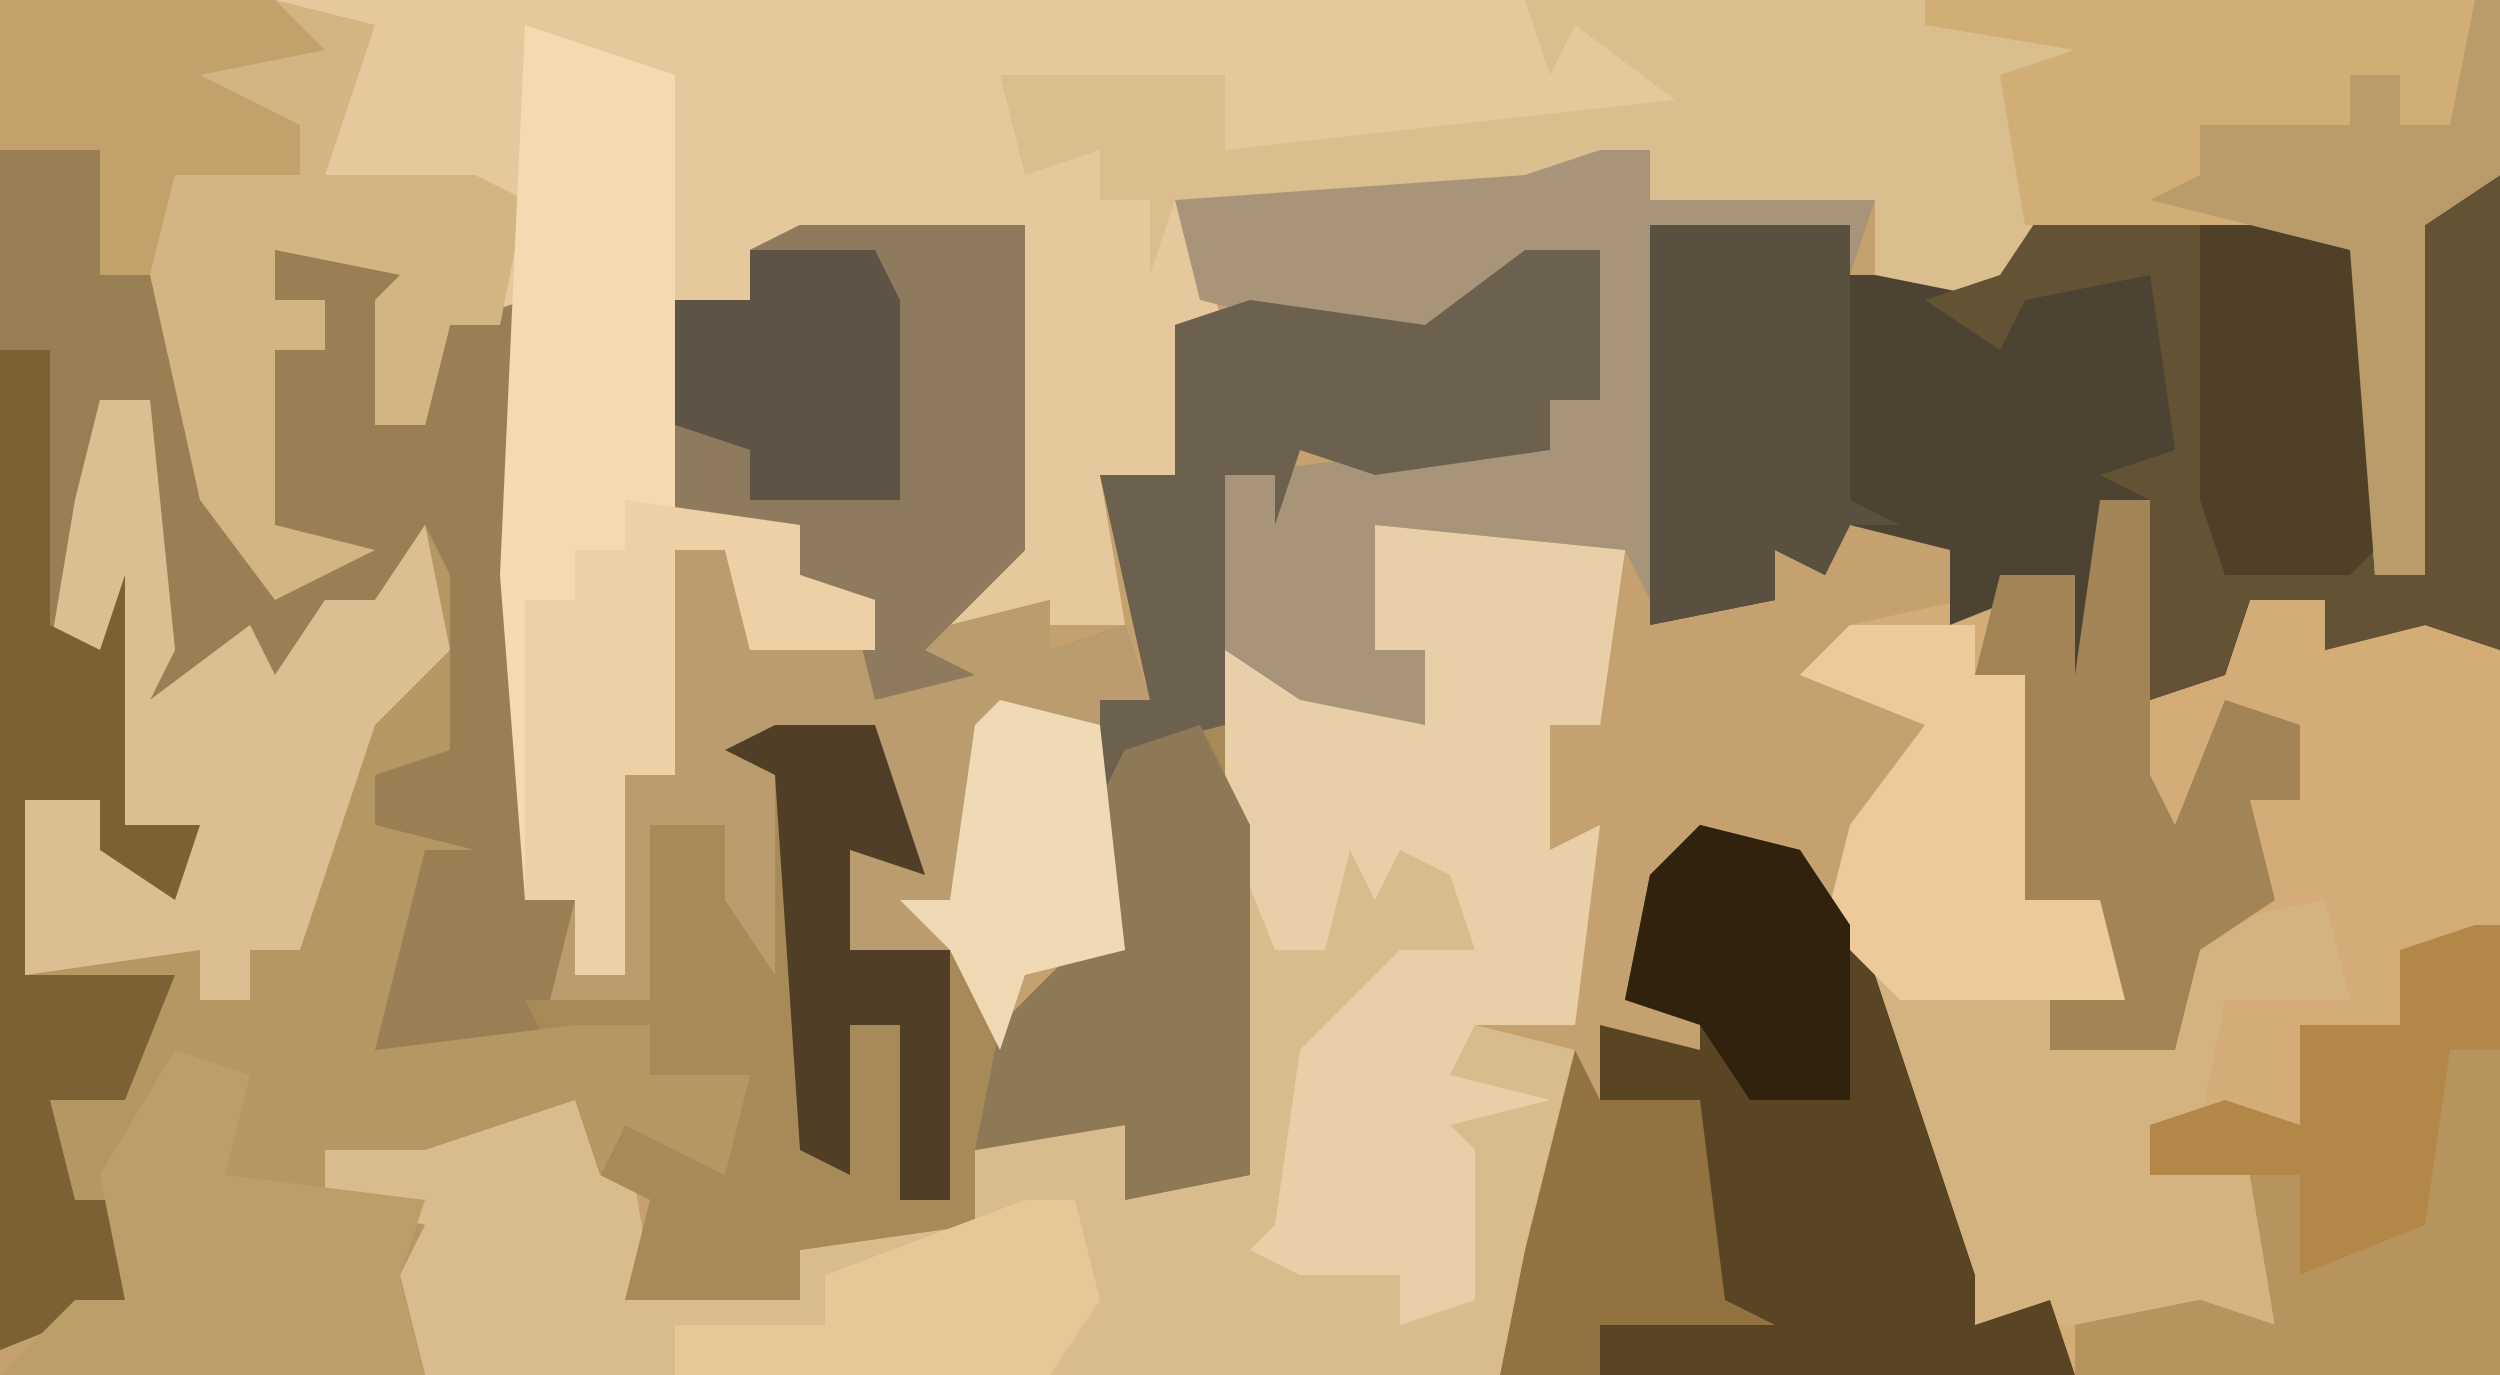 <?xml version="1.0" encoding="UTF-8"?>
<svg version="1.1" xmlns="http://www.w3.org/2000/svg" width="100" height="55">
<path d="M0,0 L100,0 L100,55 L0,55 Z " fill="#C5A170" transform="translate(0,0)"/>
<path d="M0,0 L100,0 L100,7 L97,9 L97,23 L95,23 L94,10 L89,9 L82,9 L80,12 L75,11 L75,8 L66,8 L66,6 L61,8 L47,8 L49,13 L47,13 L47,19 L44,19 L45,25 L41,25 L38,25 L39,22 L41,22 L41,9 L30,10 L30,12 L27,12 L27,21 L32,21 L32,23 L35,24 L35,26 L30,26 L29,22 L27,22 L27,31 L25,31 L25,39 L23,39 L23,36 L21,36 L20,23 L20,13 L18,13 L17,17 L15,17 L15,12 L16,11 L11,10 L11,12 L13,12 L13,14 L11,14 L11,21 L15,22 L11,24 L8,20 L6,11 L4,11 L4,6 L0,6 Z " fill="#E5C99C" transform="translate(0,0)"/>
<path d="M0,0 L2,0 L3,10 L2,12 L6,9 L7,11 L9,8 L11,8 L13,5 L14,7 L14,14 L11,15 L11,17 L15,18 L13,18 L12,22 L11,26 L19,25 L22,25 L22,27 L26,27 L25,31 L21,29 L22,35 L28,36 L28,34 L35,33 L35,30 L41,29 L41,32 L45,31 L45,10 L49,12 L51,12 L50,9 L51,5 L61,6 L60,13 L58,13 L58,18 L60,17 L59,25 L55,25 L59,26 L59,32 L56,39 L-4,39 L-1,36 L1,36 L1,32 L-1,32 L-2,28 L1,27 L2,24 L-3,23 L-3,16 L0,16 L0,18 L3,19 L4,17 L1,17 L0,10 L-2,10 L-1,4 Z " fill="#D8BC8D" transform="translate(4,16)"/>
<path d="M0,0 L4,0 L4,5 L7,4 L10,16 L13,16 L11,15 L11,8 L13,8 L13,6 L11,6 L11,4 L17,4 L15,11 L17,11 L18,7 L21,6 L21,30 L23,30 L23,33 L25,33 L25,25 L27,25 L27,16 L29,16 L30,20 L35,20 L32,17 L32,15 L27,15 L27,6 L30,6 L30,4 L32,3 L41,3 L41,16 L38,19 L42,18 L42,20 L45,19 L46,22 L44,22 L45,32 L41,33 L40,36 L39,32 L34,32 L34,28 L36,27 L35,23 L31,25 L31,33 L29,30 L29,27 L26,27 L26,34 L19,36 L15,36 L15,28 L17,28 L15,27 L15,25 L17,24 L17,17 L15,19 L13,18 L11,22 L9,21 L6,22 L6,10 L4,10 L3,16 L2,20 L4,20 L5,17 L5,27 L8,27 L7,30 L4,28 L4,26 L1,26 L1,33 L7,33 L5,38 L2,38 L3,42 L5,42 L5,46 L0,48 Z " fill="#9A7F55" transform="translate(0,6)"/>
<path d="M0,0 L2,0 L3,7 L6,4 L9,4 L9,6 L14,4 L16,6 L16,35 L-1,35 L-3,33 L-5,33 L-8,25 L-11,17 L-10,13 L-7,9 L-12,7 L-10,5 L-1,3 L-1,7 Z " fill="#D3AC77" transform="translate(84,20)"/>
<path d="M0,0 L2,0 L2,19 L-1,18 L-5,19 L-5,17 L-8,17 L-9,20 L-12,21 L-12,13 L-14,13 L-14,21 L-16,20 L-15,16 L-20,18 L-20,15 L-24,14 L-25,16 L-27,15 L-27,17 L-32,18 L-32,2 L-24,2 L-24,4 L-18,4 L-16,1 L-9,1 L-3,3 L-3,16 L-2,15 L-2,2 Z " fill="#4C4333" transform="translate(98,7)"/>
<path d="M0,0 L3,0 L3,6 L1,6 L1,8 L-6,9 L-9,8 L-10,11 L-10,9 L-12,9 L-11,23 L-11,37 L-16,38 L-16,35 L-22,36 L-22,39 L-29,40 L-29,42 L-36,42 L-35,38 L-37,37 L-36,35 L-32,36 L-31,33 L-35,33 L-35,31 L-39,32 L-40,30 L-35,30 L-35,23 L-32,23 L-31,26 L-30,21 L-32,20 L-26,19 L-24,25 L-27,24 L-27,28 L-22,28 L-21,31 L-18,28 L-16,28 L-17,25 L-17,18 L-15,18 L-17,9 L-14,9 L-14,3 L-11,2 L-4,3 Z " fill="#A88A59" transform="translate(61,10)"/>
<path d="M0,0 L2,0 L3,10 L2,12 L6,9 L7,11 L9,8 L11,8 L13,5 L14,7 L14,14 L11,15 L11,17 L15,18 L13,18 L12,22 L11,26 L19,25 L22,25 L22,27 L26,27 L25,31 L21,29 L20,31 L19,28 L13,30 L9,30 L9,32 L13,33 L12,35 L13,39 L-4,39 L-1,36 L1,36 L1,32 L-1,32 L-2,28 L1,27 L2,24 L-3,23 L-3,16 L0,16 L0,18 L3,19 L4,17 L1,17 L0,10 L-2,10 L-1,4 Z " fill="#B59764" transform="translate(4,16)"/>
<path d="M0,0 L39,0 L39,7 L36,9 L36,23 L34,23 L33,10 L28,9 L21,9 L19,12 L14,11 L14,8 L5,8 L5,6 L0,8 L-14,8 L-15,11 L-15,8 L-17,8 L-17,6 L-20,7 L-21,3 L-12,3 L-12,6 L6,4 L2,1 L1,3 Z " fill="#DBBE8E" transform="translate(61,0)"/>
<path d="M0,0 L9,0 L9,13 L6,16 L10,15 L10,17 L13,16 L14,19 L12,19 L13,29 L9,30 L8,33 L7,29 L2,29 L2,25 L4,24 L3,20 L-1,22 L-1,30 L-3,27 L-3,24 L-6,24 L-6,31 L-10,31 L-9,27 L-9,30 L-7,30 L-7,22 L-5,22 L-5,13 L-3,13 L-2,17 L3,17 L0,14 L0,12 L-5,12 L-5,3 L-2,3 L-2,1 Z " fill="#BB9C6F" transform="translate(32,9)"/>
<path d="M0,0 L5,0 L5,2 L7,2 L7,7 L7,11 L10,11 L11,15 L8,15 L13,17 L14,12 L19,11 L20,15 L15,15 L14,20 L12,20 L12,22 L16,22 L17,28 L5,28 L2,20 L-1,12 L0,8 L3,4 L-2,2 Z " fill="#D5B381" transform="translate(74,25)"/>
<path d="M0,0 L10,1 L9,8 L7,8 L7,13 L9,12 L8,20 L4,20 L3,22 L7,23 L3,24 L4,25 L4,31 L1,32 L1,30 L-3,30 L-5,29 L-4,28 L-3,21 L1,17 L4,17 L3,14 L1,13 L0,15 L-1,13 L-2,17 L-4,17 L-6,12 L-6,5 L-2,7 L0,7 L-1,4 Z " fill="#E9CFA7" transform="translate(55,21)"/>
<path d="M0,0 L2,0 L2,19 L-1,18 L-5,19 L-5,17 L-8,17 L-9,20 L-12,21 L-12,13 L-14,12 L-11,11 L-12,4 L-17,5 L-18,7 L-21,5 L-18,4 L-16,1 L-9,1 L-3,3 L-3,16 L-2,15 L-2,2 Z " fill="#645235" transform="translate(98,7)"/>
<path d="M0,0 L11,0 L15,1 L13,7 L19,7 L21,8 L20,13 L18,13 L17,17 L15,17 L15,12 L16,11 L11,10 L11,12 L13,12 L13,14 L11,14 L11,21 L15,22 L11,24 L8,20 L6,11 L4,11 L4,6 L0,6 Z " fill="#D3B483" transform="translate(0,0)"/>
<path d="M0,0 L6,2 L6,20 L11,20 L11,22 L14,23 L14,25 L9,25 L8,21 L6,21 L6,30 L4,30 L4,38 L2,38 L2,35 L0,35 L-1,22 Z " fill="#F4D9B1" transform="translate(21,1)"/>
<path d="M0,0 L4,1 L7,6 L9,12 L11,18 L11,20 L14,19 L15,22 L-4,22 L-4,20 L1,19 L0,17 L0,11 L-4,11 L-4,8 L0,9 L0,7 L-3,7 L-2,2 Z " fill="#594423" transform="translate(68,33)"/>
<path d="M0,0 L2,0 L2,2 L11,2 L10,5 L10,3 L2,3 L2,18 L1,16 L-9,15 L-9,20 L-7,20 L-7,23 L-12,22 L-15,20 L-15,13 L-7,12 L-4,11 L-2,12 L-2,10 L0,10 L0,4 L-8,8 L-16,6 L-17,2 L-3,1 Z " fill="#A89579" transform="translate(64,6)"/>
<path d="M0,0 L9,0 L9,13 L5,17 L7,18 L3,19 L2,15 L0,14 L0,12 L-5,12 L-5,3 L-2,3 L-2,1 Z " fill="#8E7B5E" transform="translate(32,9)"/>
<path d="M0,0 L2,0 L3,10 L2,12 L6,9 L7,11 L9,8 L11,8 L13,5 L14,10 L11,13 L8,22 L6,22 L6,24 L4,24 L4,22 L-3,23 L-3,16 L0,16 L0,18 L3,19 L4,17 L1,17 L0,10 L-2,10 L-1,4 Z " fill="#DBBE92" transform="translate(4,16)"/>
<path d="M0,0 L23,0 L23,7 L20,9 L20,23 L18,23 L17,10 L12,9 L4,9 L3,3 L6,2 L0,1 Z " fill="#D0AE76" transform="translate(77,0)"/>
<path d="M0,0 L1,0 L1,18 L-16,18 L-16,16 L-11,15 L-8,16 L-9,10 L-13,10 L-13,8 L-10,7 L-7,8 L-7,4 L-3,4 L-3,1 Z " fill="#B38747" transform="translate(99,37)"/>
<path d="M0,0 L3,0 L3,6 L1,6 L1,8 L-6,9 L-9,8 L-10,11 L-10,9 L-12,9 L-12,19 L-16,20 L-17,22 L-17,18 L-15,18 L-17,9 L-14,9 L-14,3 L-11,2 L-4,3 Z " fill="#6C604E" transform="translate(61,10)"/>
<path d="M0,0 L2,0 L2,11 L4,12 L5,9 L5,19 L8,19 L7,22 L4,20 L4,18 L1,18 L1,25 L7,25 L5,30 L2,30 L3,34 L5,34 L5,38 L0,40 Z " fill="#7C6134" transform="translate(0,14)"/>
<path d="M0,0 L2,4 L2,18 L-3,19 L-3,16 L-9,17 L-8,12 L-5,9 L-3,9 L-4,3 L-3,1 Z " fill="#8E7957" transform="translate(48,29)"/>
<path d="M0,0 L2,0 L2,11 L3,13 L5,8 L8,9 L8,12 L6,12 L7,16 L4,18 L3,22 L-2,22 L-2,20 L0,19 L0,16 L-3,16 L-5,12 L-3,12 L-3,7 L-5,7 L-4,3 L-1,3 L-1,7 Z " fill="#A38457" transform="translate(84,20)"/>
<path d="M0,0 L3,1 L2,5 L10,6 L9,9 L10,13 L-7,13 L-4,10 L-2,10 L-3,5 Z " fill="#BC9E6B" transform="translate(7,42)"/>
<path d="M0,0 L8,0 L8,11 L10,12 L8,12 L7,14 L5,13 L5,15 L0,16 Z " fill="#5A5040" transform="translate(66,9)"/>
<path d="M0,0 L7,1 L7,3 L10,4 L10,6 L5,6 L4,2 L2,2 L2,11 L0,11 L0,19 L-2,19 L-2,16 L-4,16 L-4,4 L-2,4 L-2,2 L0,2 Z " fill="#EDD0A5" transform="translate(25,20)"/>
<path d="M0,0 L5,0 L5,2 L7,2 L7,7 L7,11 L10,11 L11,15 L2,15 L-1,12 L0,8 L3,4 L-2,2 Z " fill="#EDCA9A" transform="translate(74,25)"/>
<path d="M0,0 L6,0 L7,1 L7,13 L6,14 L1,14 L0,11 Z " fill="#504027" transform="translate(88,9)"/>
<path d="M0,0 L2,0 L2,13 L-15,13 L-15,11 L-10,10 L-7,11 L-8,5 L-6,5 L-6,9 L-1,7 Z " fill="#B7945E" transform="translate(98,42)"/>
<path d="M0,0 L4,0 L6,6 L3,5 L3,9 L7,9 L7,19 L5,19 L5,12 L3,12 L3,18 L1,17 L0,2 L-2,1 Z " fill="#503F26" transform="translate(31,29)"/>
<path d="M0,0 L11,0 L13,2 L8,3 L12,5 L12,7 L7,7 L6,11 L4,11 L4,6 L0,6 Z " fill="#C3A16B" transform="translate(0,0)"/>
<path d="M0,0 L1,0 L1,7 L-2,9 L-2,23 L-4,23 L-5,10 L-13,8 L-11,7 L-11,5 L-5,5 L-5,3 L-3,3 L-3,5 L-1,5 Z " fill="#BA9C6A" transform="translate(99,0)"/>
<path d="M0,0 L5,0 L6,2 L6,10 L0,10 L0,8 L-3,7 L-3,2 L0,2 Z " fill="#5E5445" transform="translate(30,10)"/>
<path d="M0,0 L1,2 L5,2 L6,10 L8,11 L1,11 L1,13 L-3,13 L-2,8 Z " fill="#937241" transform="translate(63,42)"/>
<path d="M0,0 L4,1 L6,4 L6,11 L2,11 L0,8 L-3,7 L-2,2 Z " fill="#30220D" transform="translate(68,33)"/>
<path d="M0,0 L2,0 L3,4 L1,7 L-14,7 L-14,5 L-8,5 L-8,3 Z " fill="#E5C798" transform="translate(41,48)"/>
<path d="M0,0 L4,1 L5,10 L1,11 L0,14 L-2,10 L-4,8 L-2,8 L-1,1 Z " fill="#EFDAB5" transform="translate(40,28)"/>
</svg>
